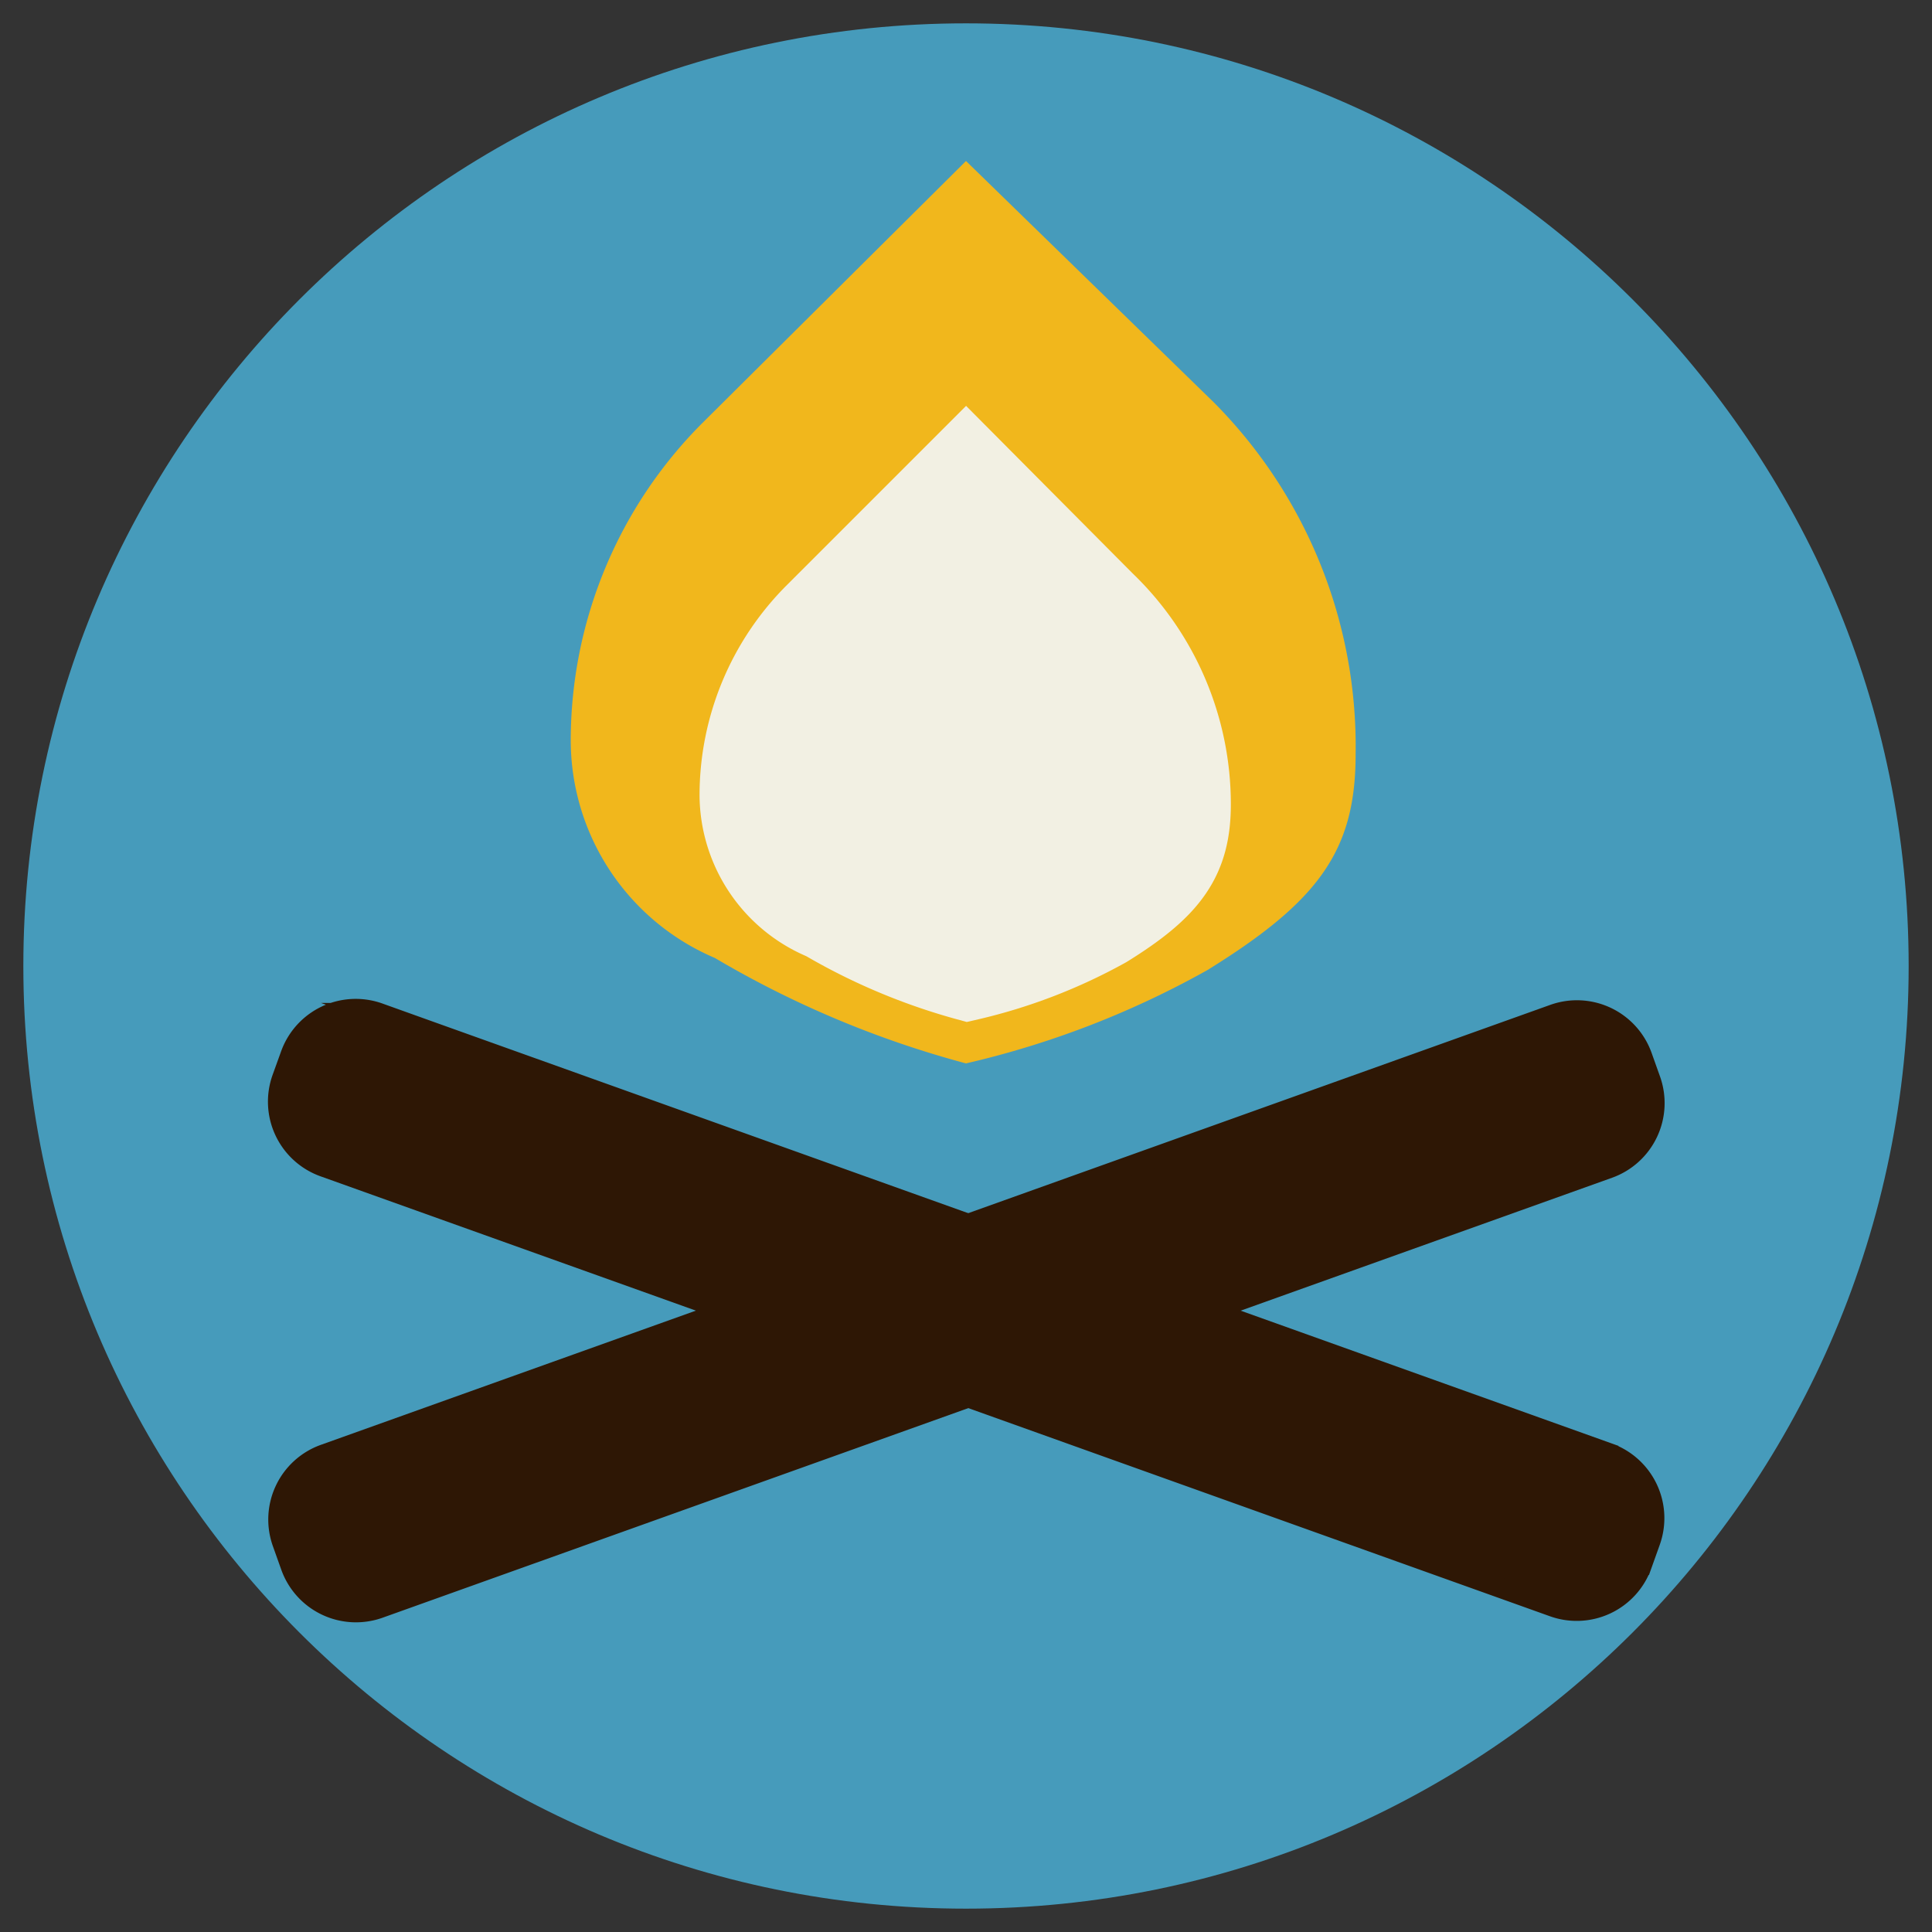 <?xml version="1.0" encoding="UTF-8"?>
<svg data-bbox="0.29 0.29 23.42 23.42" viewBox="0 0 24 24" xmlns="http://www.w3.org/2000/svg" data-type="ugc">
    <rect x="0" y="0" width="24" height="24" fill="#333333" stroke="none"/>
    <g>
        <path fill="#469bbb" d="M23.71 12c0 6.467-5.243 11.71-11.71 11.71C5.533 23.71.29 18.467.29 12 .29 5.533 5.533.29 12 .29 18.467.29 23.71 5.533 23.71 12z"/>
        <path d="M12 2 8.72 5.26A5.58 5.58 0 0 0 7.09 9.2a2.94 2.94 0 0 0 1.79 2.7A12.45 12.45 0 0 0 12 13.21a11.36 11.36 0 0 0 3-1.16c1.39-.86 1.84-1.49 1.84-2.68A6.06 6.06 0 0 0 15.08 5Z" fill="#f1b71c"/>
        <path d="m12 5.75-1.87 1.87a3.19 3.19 0 0 0-.94 2.26 1.69 1.69 0 0 0 1.05 1.55 7.35 7.35 0 0 0 1.78.75 6.57 6.57 0 0 0 1.72-.66c.79-.49 1.05-.85 1.05-1.53a3.48 3.48 0 0 0-1.07-2.51Z" fill="#f2f0e3" stroke="#f2f0e3" stroke-miterlimit="10"/>
        <path fill="#2e1705" stroke="#2e1705" stroke-width=".25" stroke-miterlimit="10" d="m4.708 12.584 15.272 5.465a.86.86 0 0 1 .52 1.1l-.104.291a.86.86 0 0 1-1.1.52L4.024 14.495a.86.86 0 0 1-.52-1.1l.105-.291a.86.86 0 0 1 1.1-.52z"/>
        <path fill="#2e1705" stroke="#2e1705" stroke-width=".25" stroke-miterlimit="10" d="m20.399 13.121.104.292a.86.86 0 0 1-.52 1.1L4.711 19.978a.86.86 0 0 1-1.099-.52l-.104-.292a.86.86 0 0 1 .52-1.1l15.271-5.465a.86.86 0 0 1 1.1.52z"/>
    </g>
</svg>

